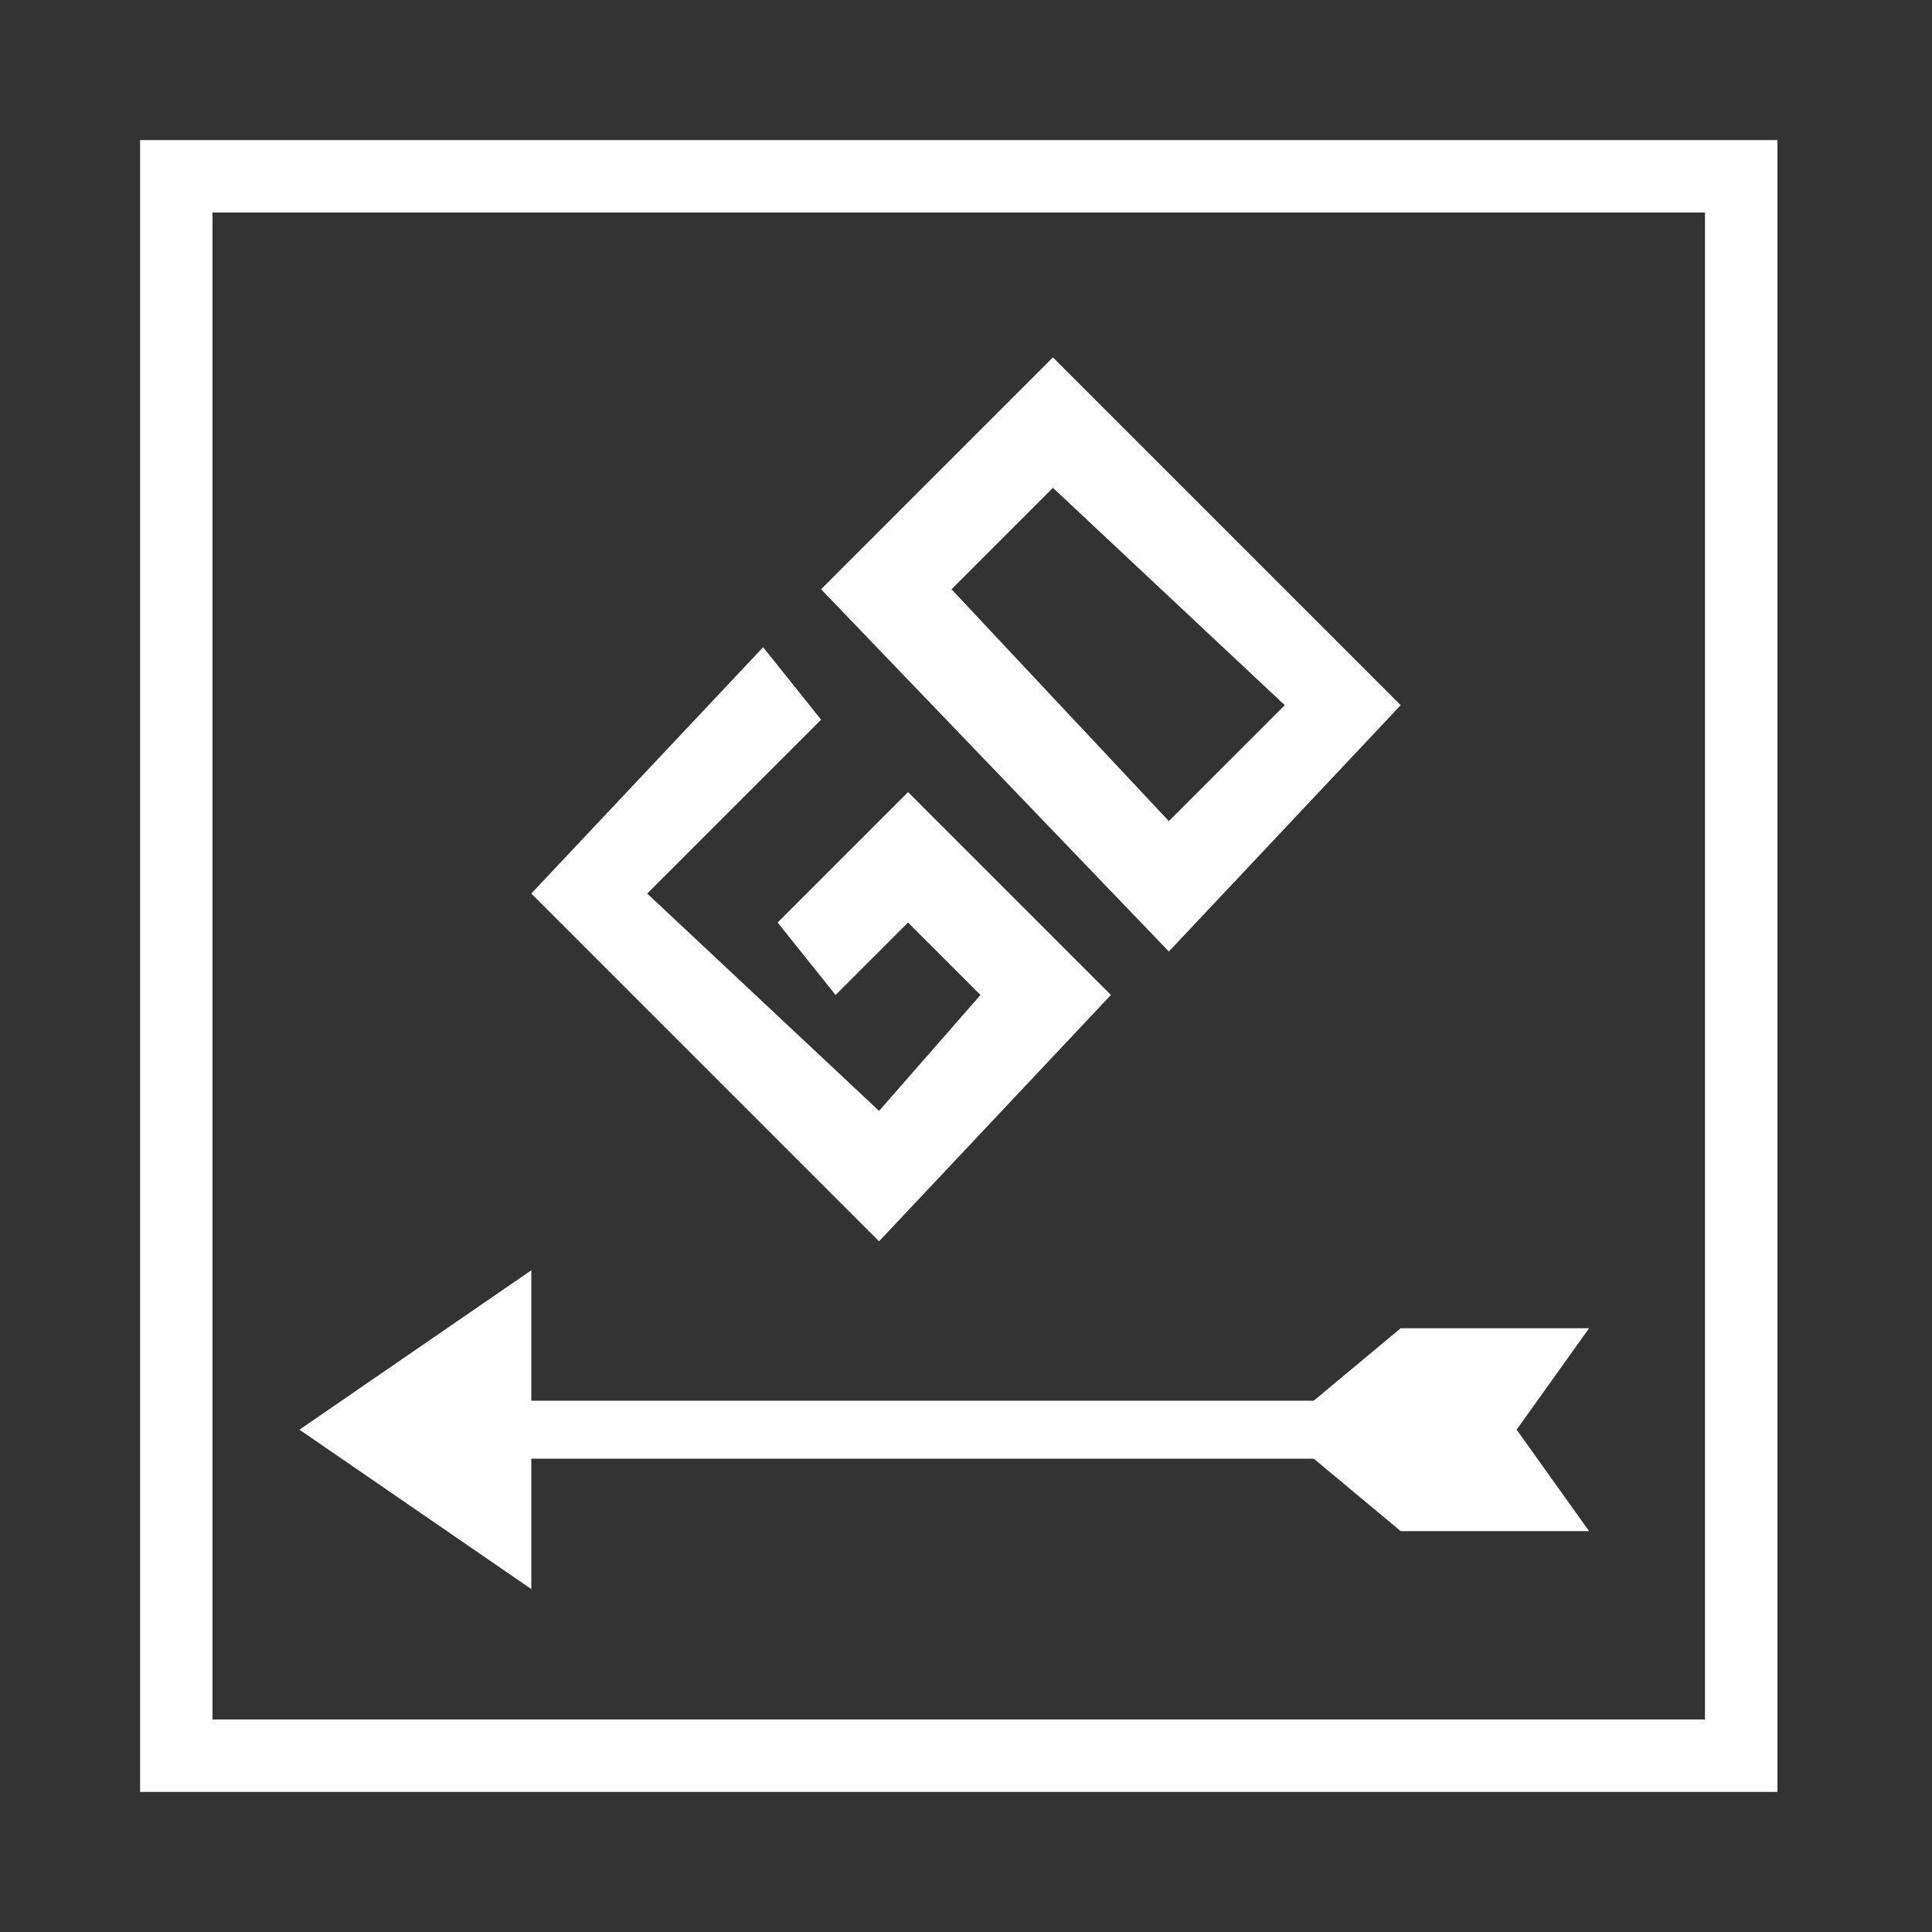 <?xml version="1.0" encoding="utf-8"?>
<!-- Generator: Adobe Illustrator 19.1.0, SVG Export Plug-In . SVG Version: 6.00 Build 0)  -->
<svg version="1.1" id="Layer_1" xmlns="http://www.w3.org/2000/svg" xmlns:xlink="http://www.w3.org/1999/xlink" x="0px" y="0px"
	 viewBox="0 0 60 60" style="enable-background:new 0 0 60 60;" xml:space="preserve">
<rect x="0" y="0" width="60" height="60" fill="#333333" stroke="none"/>
<style type="text/css">
	.st0{fill:#FFFFFF;}
</style>
<g>
	<g>
		<path class="st0" d="M55.65,55.65H4.35V4.35H55.2v51.3H55.65z M6.6,53.4h46.35V6.6H6.6V53.4z"/>
		<g>
			<path class="st0" d="M36.3,29.55L25.5,18.3l7.2-7.2l10.8,10.8L36.3,29.55z M39.9,21.9l-7.2-6.75l-3.15,3.15l6.75,7.2L39.9,21.9z"
				/>
			<polygon class="st0" points="27.3,38.55 16.5,27.75 23.7,20.1 25.5,22.35 20.1,27.75 27.3,34.5 30.45,30.9 28.2,28.65 
				25.95,30.9 24.15,28.65 28.2,24.6 34.5,30.9 			"/>
		</g>
		<polygon class="st0" points="49.35,41.25 43.5,41.25 40.8,43.5 16.5,43.5 16.5,39.45 9.3,44.4 16.5,49.35 16.5,45.3 40.8,45.3 
			43.5,47.55 49.35,47.55 47.1,44.4 		"/>
	</g>
</g>
</svg>

